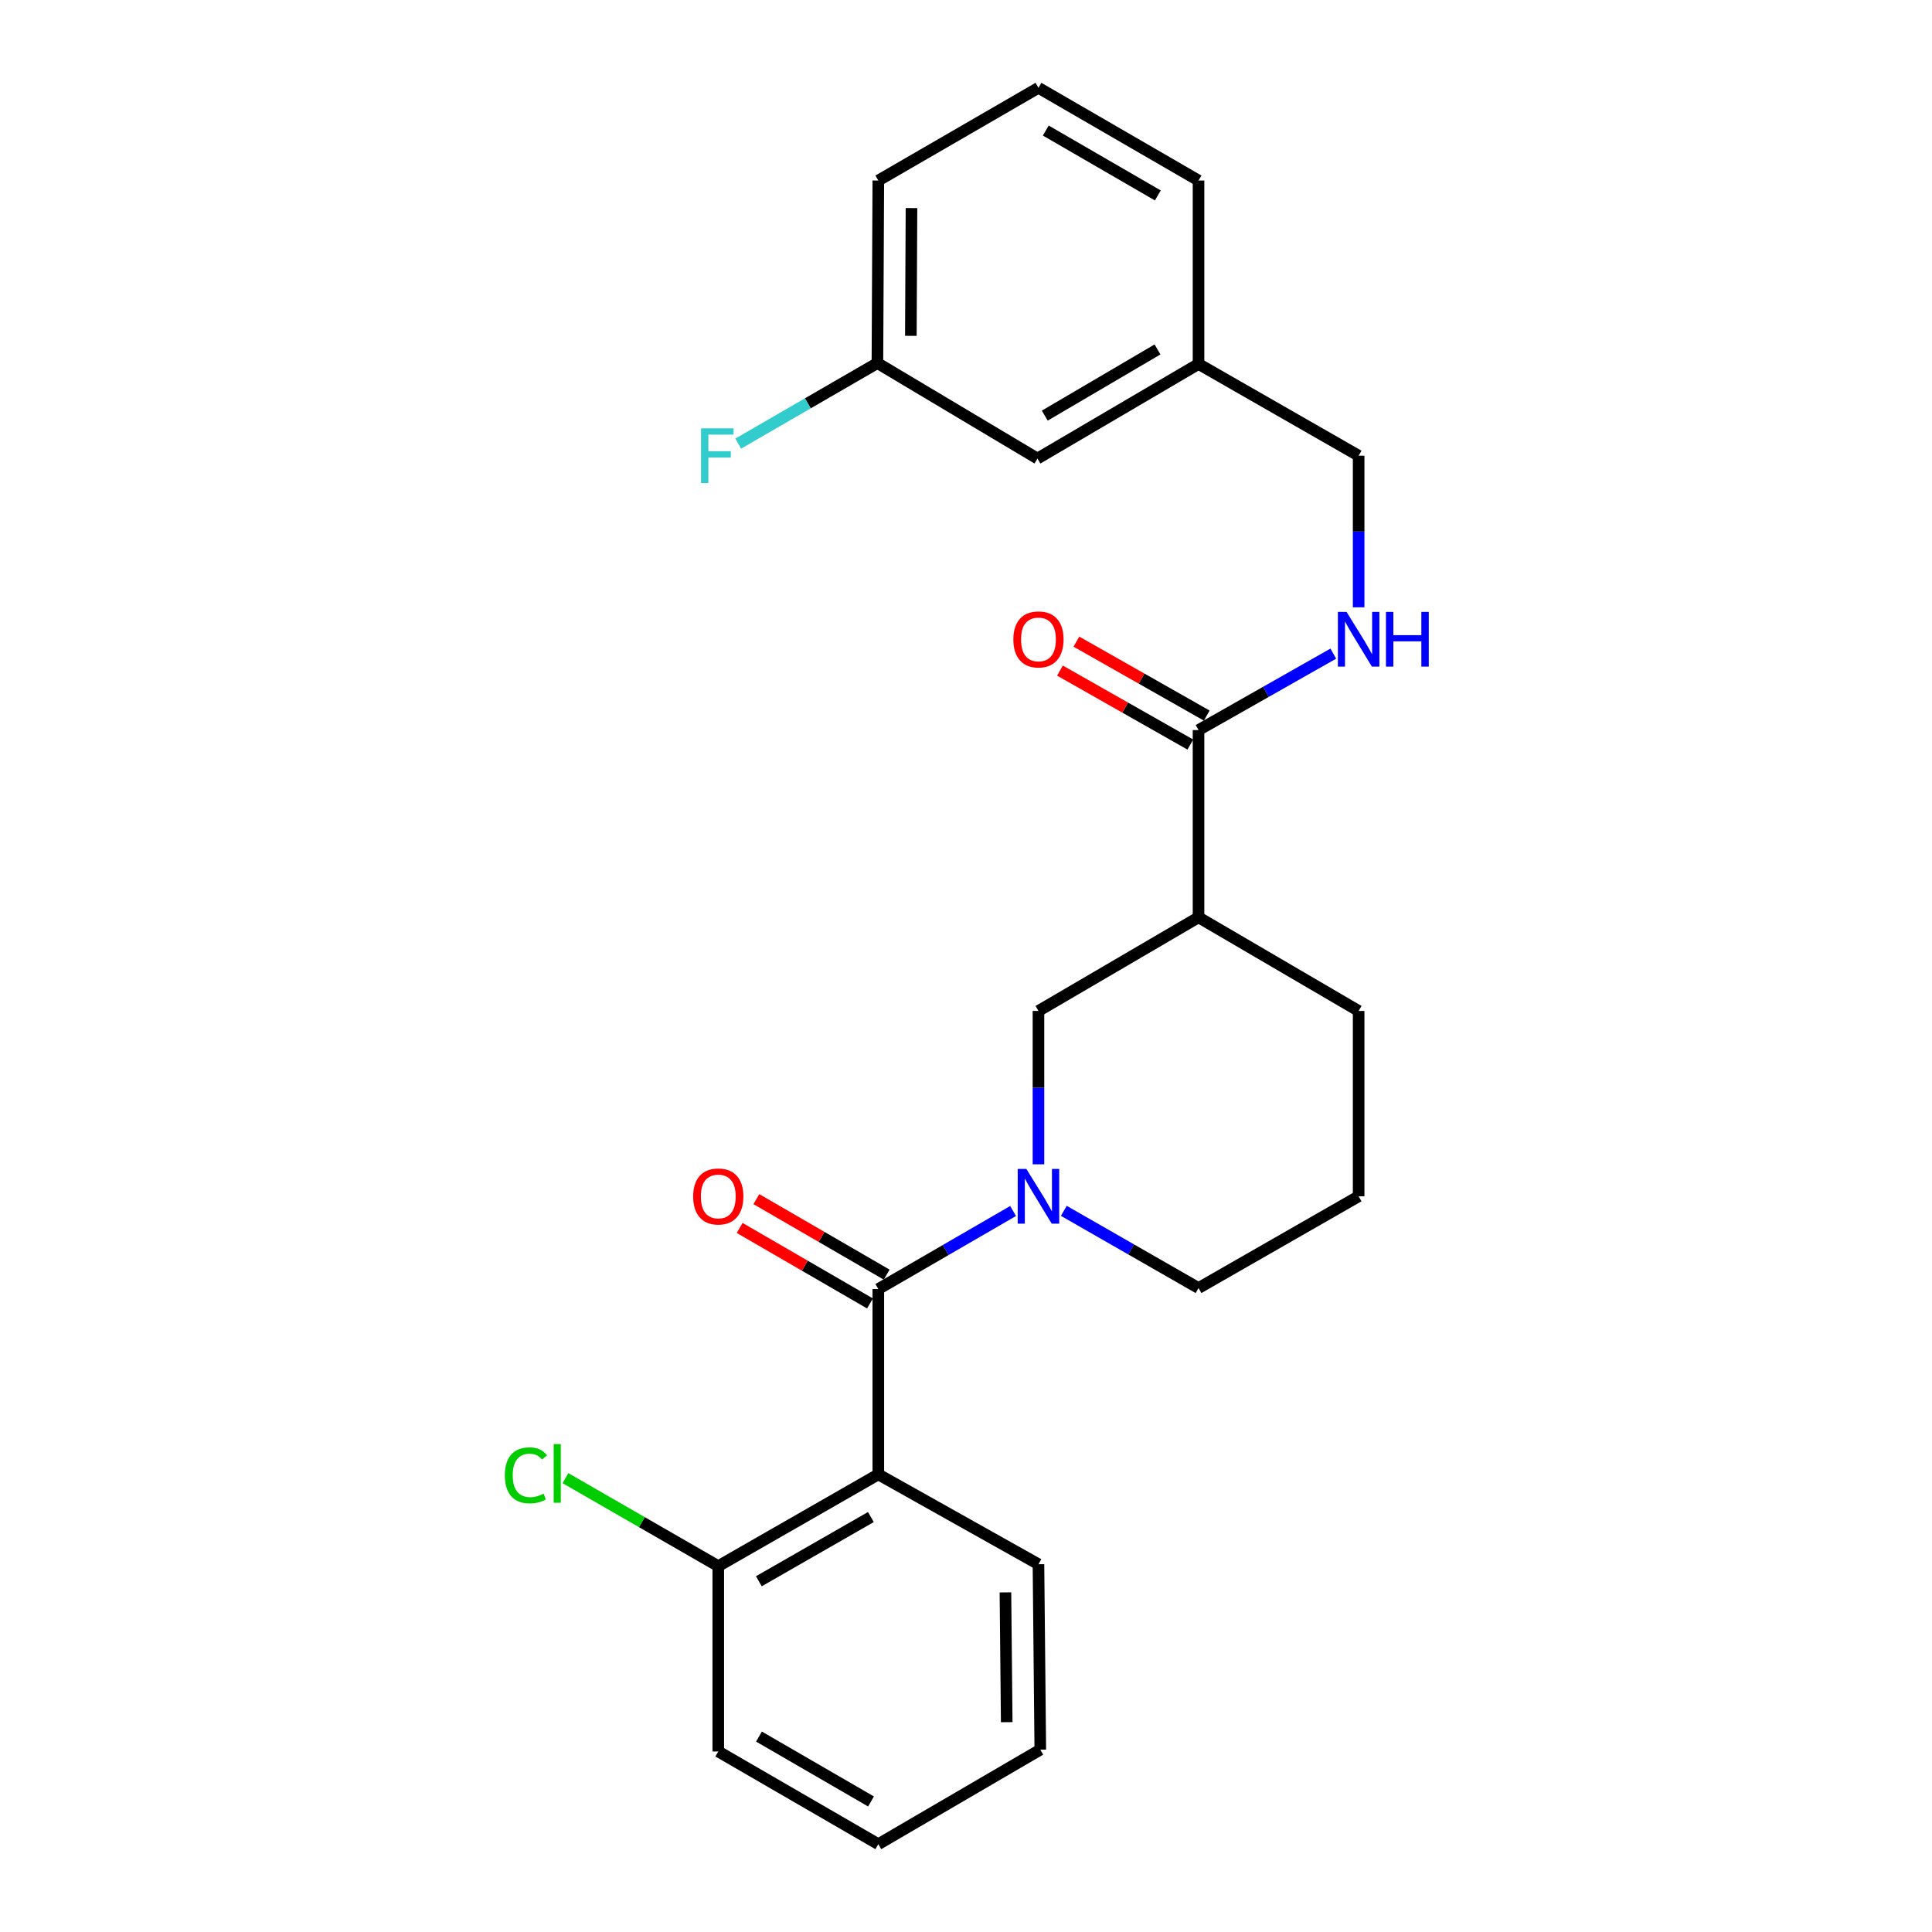 <?xml version='1.0' encoding='iso-8859-1'?>
<svg version='1.1' baseProfile='full'
              xmlns='http://www.w3.org/2000/svg'
                      xmlns:rdkit='http://www.rdkit.org/xml'
                      xmlns:xlink='http://www.w3.org/1999/xlink'
                  xml:space='preserve'
width='1000px' height='1000px' viewBox='0 0 1000 1000'>
<!-- END OF HEADER -->
<rect style='opacity:1.0;fill:#FFFFFF;stroke:none' width='1000' height='1000' x='0' y='0'> </rect>
<path class='bond-0' d='M 454.617,667.206 L 489.495,647.009' style='fill:none;fill-rule:evenodd;stroke:#000000;stroke-width:6px;stroke-linecap:butt;stroke-linejoin:miter;stroke-opacity:1' />
<path class='bond-0' d='M 489.495,647.009 L 524.372,626.811' style='fill:none;fill-rule:evenodd;stroke:#0000FF;stroke-width:6px;stroke-linecap:butt;stroke-linejoin:miter;stroke-opacity:1' />
<path class='bond-1' d='M 454.617,667.206 L 454.617,763.139' style='fill:none;fill-rule:evenodd;stroke:#000000;stroke-width:6px;stroke-linecap:butt;stroke-linejoin:miter;stroke-opacity:1' />
<path class='bond-7' d='M 458.939,659.748 L 425.215,640.207' style='fill:none;fill-rule:evenodd;stroke:#000000;stroke-width:6px;stroke-linecap:butt;stroke-linejoin:miter;stroke-opacity:1' />
<path class='bond-7' d='M 425.215,640.207 L 391.491,620.667' style='fill:none;fill-rule:evenodd;stroke:#FF0000;stroke-width:6px;stroke-linecap:butt;stroke-linejoin:miter;stroke-opacity:1' />
<path class='bond-7' d='M 450.296,674.663 L 416.572,655.123' style='fill:none;fill-rule:evenodd;stroke:#000000;stroke-width:6px;stroke-linecap:butt;stroke-linejoin:miter;stroke-opacity:1' />
<path class='bond-7' d='M 416.572,655.123 L 382.848,635.583' style='fill:none;fill-rule:evenodd;stroke:#FF0000;stroke-width:6px;stroke-linecap:butt;stroke-linejoin:miter;stroke-opacity:1' />
<path class='bond-4' d='M 537.507,602.647 L 537.507,562.955' style='fill:none;fill-rule:evenodd;stroke:#0000FF;stroke-width:6px;stroke-linecap:butt;stroke-linejoin:miter;stroke-opacity:1' />
<path class='bond-4' d='M 537.507,562.955 L 537.507,523.263' style='fill:none;fill-rule:evenodd;stroke:#000000;stroke-width:6px;stroke-linecap:butt;stroke-linejoin:miter;stroke-opacity:1' />
<path class='bond-10' d='M 550.634,626.729 L 585.496,646.709' style='fill:none;fill-rule:evenodd;stroke:#0000FF;stroke-width:6px;stroke-linecap:butt;stroke-linejoin:miter;stroke-opacity:1' />
<path class='bond-10' d='M 585.496,646.709 L 620.358,666.688' style='fill:none;fill-rule:evenodd;stroke:#000000;stroke-width:6px;stroke-linecap:butt;stroke-linejoin:miter;stroke-opacity:1' />
<path class='bond-6' d='M 454.617,763.139 L 371.776,810.631' style='fill:none;fill-rule:evenodd;stroke:#000000;stroke-width:6px;stroke-linecap:butt;stroke-linejoin:miter;stroke-opacity:1' />
<path class='bond-6' d='M 450.765,785.218 L 392.776,818.463' style='fill:none;fill-rule:evenodd;stroke:#000000;stroke-width:6px;stroke-linecap:butt;stroke-linejoin:miter;stroke-opacity:1' />
<path class='bond-14' d='M 454.617,763.139 L 537.507,809.645' style='fill:none;fill-rule:evenodd;stroke:#000000;stroke-width:6px;stroke-linecap:butt;stroke-linejoin:miter;stroke-opacity:1' />
<path class='bond-2' d='M 620.358,474.803 L 537.507,523.263' style='fill:none;fill-rule:evenodd;stroke:#000000;stroke-width:6px;stroke-linecap:butt;stroke-linejoin:miter;stroke-opacity:1' />
<path class='bond-3' d='M 620.358,474.803 L 620.358,377.883' style='fill:none;fill-rule:evenodd;stroke:#000000;stroke-width:6px;stroke-linecap:butt;stroke-linejoin:miter;stroke-opacity:1' />
<path class='bond-26' d='M 620.358,474.803 L 703.228,523.263' style='fill:none;fill-rule:evenodd;stroke:#000000;stroke-width:6px;stroke-linecap:butt;stroke-linejoin:miter;stroke-opacity:1' />
<path class='bond-5' d='M 620.358,377.883 L 655.232,358.102' style='fill:none;fill-rule:evenodd;stroke:#000000;stroke-width:6px;stroke-linecap:butt;stroke-linejoin:miter;stroke-opacity:1' />
<path class='bond-5' d='M 655.232,358.102 L 690.106,338.322' style='fill:none;fill-rule:evenodd;stroke:#0000FF;stroke-width:6px;stroke-linecap:butt;stroke-linejoin:miter;stroke-opacity:1' />
<path class='bond-8' d='M 624.611,370.386 L 590.876,351.247' style='fill:none;fill-rule:evenodd;stroke:#000000;stroke-width:6px;stroke-linecap:butt;stroke-linejoin:miter;stroke-opacity:1' />
<path class='bond-8' d='M 590.876,351.247 L 557.141,332.109' style='fill:none;fill-rule:evenodd;stroke:#FF0000;stroke-width:6px;stroke-linecap:butt;stroke-linejoin:miter;stroke-opacity:1' />
<path class='bond-8' d='M 616.104,385.38 L 582.37,366.241' style='fill:none;fill-rule:evenodd;stroke:#000000;stroke-width:6px;stroke-linecap:butt;stroke-linejoin:miter;stroke-opacity:1' />
<path class='bond-8' d='M 582.37,366.241 L 548.635,347.102' style='fill:none;fill-rule:evenodd;stroke:#FF0000;stroke-width:6px;stroke-linecap:butt;stroke-linejoin:miter;stroke-opacity:1' />
<path class='bond-9' d='M 703.228,314.344 L 703.228,275.109' style='fill:none;fill-rule:evenodd;stroke:#0000FF;stroke-width:6px;stroke-linecap:butt;stroke-linejoin:miter;stroke-opacity:1' />
<path class='bond-9' d='M 703.228,275.109 L 703.228,235.875' style='fill:none;fill-rule:evenodd;stroke:#000000;stroke-width:6px;stroke-linecap:butt;stroke-linejoin:miter;stroke-opacity:1' />
<path class='bond-11' d='M 371.776,810.631 L 332.224,787.858' style='fill:none;fill-rule:evenodd;stroke:#000000;stroke-width:6px;stroke-linecap:butt;stroke-linejoin:miter;stroke-opacity:1' />
<path class='bond-11' d='M 332.224,787.858 L 292.671,765.085' style='fill:none;fill-rule:evenodd;stroke:#00CC00;stroke-width:6px;stroke-linecap:butt;stroke-linejoin:miter;stroke-opacity:1' />
<path class='bond-20' d='M 371.776,810.631 L 371.776,906.564' style='fill:none;fill-rule:evenodd;stroke:#000000;stroke-width:6px;stroke-linecap:butt;stroke-linejoin:miter;stroke-opacity:1' />
<path class='bond-15' d='M 703.228,235.875 L 620.358,188.392' style='fill:none;fill-rule:evenodd;stroke:#000000;stroke-width:6px;stroke-linecap:butt;stroke-linejoin:miter;stroke-opacity:1' />
<path class='bond-18' d='M 620.358,666.688 L 703.228,619.205' style='fill:none;fill-rule:evenodd;stroke:#000000;stroke-width:6px;stroke-linecap:butt;stroke-linejoin:miter;stroke-opacity:1' />
<path class='bond-12' d='M 536.989,237.34 L 620.358,188.392' style='fill:none;fill-rule:evenodd;stroke:#000000;stroke-width:6px;stroke-linecap:butt;stroke-linejoin:miter;stroke-opacity:1' />
<path class='bond-12' d='M 540.766,215.132 L 599.124,180.868' style='fill:none;fill-rule:evenodd;stroke:#000000;stroke-width:6px;stroke-linecap:butt;stroke-linejoin:miter;stroke-opacity:1' />
<path class='bond-13' d='M 536.989,237.34 L 454.148,187.923' style='fill:none;fill-rule:evenodd;stroke:#000000;stroke-width:6px;stroke-linecap:butt;stroke-linejoin:miter;stroke-opacity:1' />
<path class='bond-16' d='M 454.148,187.923 L 418.12,208.77' style='fill:none;fill-rule:evenodd;stroke:#000000;stroke-width:6px;stroke-linecap:butt;stroke-linejoin:miter;stroke-opacity:1' />
<path class='bond-16' d='M 418.12,208.77 L 382.091,229.618' style='fill:none;fill-rule:evenodd;stroke:#33CCCC;stroke-width:6px;stroke-linecap:butt;stroke-linejoin:miter;stroke-opacity:1' />
<path class='bond-27' d='M 454.148,187.923 L 454.617,93.436' style='fill:none;fill-rule:evenodd;stroke:#000000;stroke-width:6px;stroke-linecap:butt;stroke-linejoin:miter;stroke-opacity:1' />
<path class='bond-27' d='M 471.457,173.835 L 471.785,107.694' style='fill:none;fill-rule:evenodd;stroke:#000000;stroke-width:6px;stroke-linecap:butt;stroke-linejoin:miter;stroke-opacity:1' />
<path class='bond-23' d='M 537.507,809.645 L 538.455,905.616' style='fill:none;fill-rule:evenodd;stroke:#000000;stroke-width:6px;stroke-linecap:butt;stroke-linejoin:miter;stroke-opacity:1' />
<path class='bond-23' d='M 520.411,824.211 L 521.075,891.391' style='fill:none;fill-rule:evenodd;stroke:#000000;stroke-width:6px;stroke-linecap:butt;stroke-linejoin:miter;stroke-opacity:1' />
<path class='bond-22' d='M 620.358,188.392 L 620.358,93.436' style='fill:none;fill-rule:evenodd;stroke:#000000;stroke-width:6px;stroke-linecap:butt;stroke-linejoin:miter;stroke-opacity:1' />
<path class='bond-17' d='M 703.228,523.263 L 703.228,619.205' style='fill:none;fill-rule:evenodd;stroke:#000000;stroke-width:6px;stroke-linecap:butt;stroke-linejoin:miter;stroke-opacity:1' />
<path class='bond-19' d='M 537.507,45.455 L 620.358,93.436' style='fill:none;fill-rule:evenodd;stroke:#000000;stroke-width:6px;stroke-linecap:butt;stroke-linejoin:miter;stroke-opacity:1' />
<path class='bond-19' d='M 541.295,67.569 L 599.291,101.156' style='fill:none;fill-rule:evenodd;stroke:#000000;stroke-width:6px;stroke-linecap:butt;stroke-linejoin:miter;stroke-opacity:1' />
<path class='bond-21' d='M 537.507,45.455 L 454.617,93.436' style='fill:none;fill-rule:evenodd;stroke:#000000;stroke-width:6px;stroke-linecap:butt;stroke-linejoin:miter;stroke-opacity:1' />
<path class='bond-25' d='M 371.776,906.564 L 454.617,954.545' style='fill:none;fill-rule:evenodd;stroke:#000000;stroke-width:6px;stroke-linecap:butt;stroke-linejoin:miter;stroke-opacity:1' />
<path class='bond-25' d='M 392.842,898.844 L 450.831,932.431' style='fill:none;fill-rule:evenodd;stroke:#000000;stroke-width:6px;stroke-linecap:butt;stroke-linejoin:miter;stroke-opacity:1' />
<path class='bond-24' d='M 538.455,905.616 L 454.617,954.545' style='fill:none;fill-rule:evenodd;stroke:#000000;stroke-width:6px;stroke-linecap:butt;stroke-linejoin:miter;stroke-opacity:1' />
<path  class='atom-1' d='M 531.247 605.045
L 540.527 620.045
Q 541.447 621.525, 542.927 624.205
Q 544.407 626.885, 544.487 627.045
L 544.487 605.045
L 548.247 605.045
L 548.247 633.365
L 544.367 633.365
L 534.407 616.965
Q 533.247 615.045, 532.007 612.845
Q 530.807 610.645, 530.447 609.965
L 530.447 633.365
L 526.767 633.365
L 526.767 605.045
L 531.247 605.045
' fill='#0000FF'/>
<path  class='atom-6' d='M 696.968 316.719
L 706.248 331.719
Q 707.168 333.199, 708.648 335.879
Q 710.128 338.559, 710.208 338.719
L 710.208 316.719
L 713.968 316.719
L 713.968 345.039
L 710.088 345.039
L 700.128 328.639
Q 698.968 326.719, 697.728 324.519
Q 696.528 322.319, 696.168 321.639
L 696.168 345.039
L 692.488 345.039
L 692.488 316.719
L 696.968 316.719
' fill='#0000FF'/>
<path  class='atom-6' d='M 717.368 316.719
L 721.208 316.719
L 721.208 328.759
L 735.688 328.759
L 735.688 316.719
L 739.528 316.719
L 739.528 345.039
L 735.688 345.039
L 735.688 331.959
L 721.208 331.959
L 721.208 345.039
L 717.368 345.039
L 717.368 316.719
' fill='#0000FF'/>
<path  class='atom-8' d='M 358.776 619.285
Q 358.776 612.485, 362.136 608.685
Q 365.496 604.885, 371.776 604.885
Q 378.056 604.885, 381.416 608.685
Q 384.776 612.485, 384.776 619.285
Q 384.776 626.165, 381.376 630.085
Q 377.976 633.965, 371.776 633.965
Q 365.536 633.965, 362.136 630.085
Q 358.776 626.205, 358.776 619.285
M 371.776 630.765
Q 376.096 630.765, 378.416 627.885
Q 380.776 624.965, 380.776 619.285
Q 380.776 613.725, 378.416 610.925
Q 376.096 608.085, 371.776 608.085
Q 367.456 608.085, 365.096 610.885
Q 362.776 613.685, 362.776 619.285
Q 362.776 625.005, 365.096 627.885
Q 367.456 630.765, 371.776 630.765
' fill='#FF0000'/>
<path  class='atom-9' d='M 524.507 330.959
Q 524.507 324.159, 527.867 320.359
Q 531.227 316.559, 537.507 316.559
Q 543.787 316.559, 547.147 320.359
Q 550.507 324.159, 550.507 330.959
Q 550.507 337.839, 547.107 341.759
Q 543.707 345.639, 537.507 345.639
Q 531.267 345.639, 527.867 341.759
Q 524.507 337.879, 524.507 330.959
M 537.507 342.439
Q 541.827 342.439, 544.147 339.559
Q 546.507 336.639, 546.507 330.959
Q 546.507 325.399, 544.147 322.599
Q 541.827 319.759, 537.507 319.759
Q 533.187 319.759, 530.827 322.559
Q 528.507 325.359, 528.507 330.959
Q 528.507 336.679, 530.827 339.559
Q 533.187 342.439, 537.507 342.439
' fill='#FF0000'/>
<path  class='atom-12' d='M 261.307 763.621
Q 261.307 756.581, 264.587 752.901
Q 267.907 749.181, 274.187 749.181
Q 280.027 749.181, 283.147 753.301
L 280.507 755.461
Q 278.227 752.461, 274.187 752.461
Q 269.907 752.461, 267.627 755.341
Q 265.387 758.181, 265.387 763.621
Q 265.387 769.221, 267.707 772.101
Q 270.067 774.981, 274.627 774.981
Q 277.747 774.981, 281.387 773.101
L 282.507 776.101
Q 281.027 777.061, 278.787 777.621
Q 276.547 778.181, 274.067 778.181
Q 267.907 778.181, 264.587 774.421
Q 261.307 770.661, 261.307 763.621
' fill='#00CC00'/>
<path  class='atom-12' d='M 286.587 747.461
L 290.267 747.461
L 290.267 777.821
L 286.587 777.821
L 286.587 747.461
' fill='#00CC00'/>
<path  class='atom-17' d='M 362.858 221.715
L 379.698 221.715
L 379.698 224.955
L 366.658 224.955
L 366.658 233.555
L 378.258 233.555
L 378.258 236.835
L 366.658 236.835
L 366.658 250.035
L 362.858 250.035
L 362.858 221.715
' fill='#33CCCC'/>
</svg>
